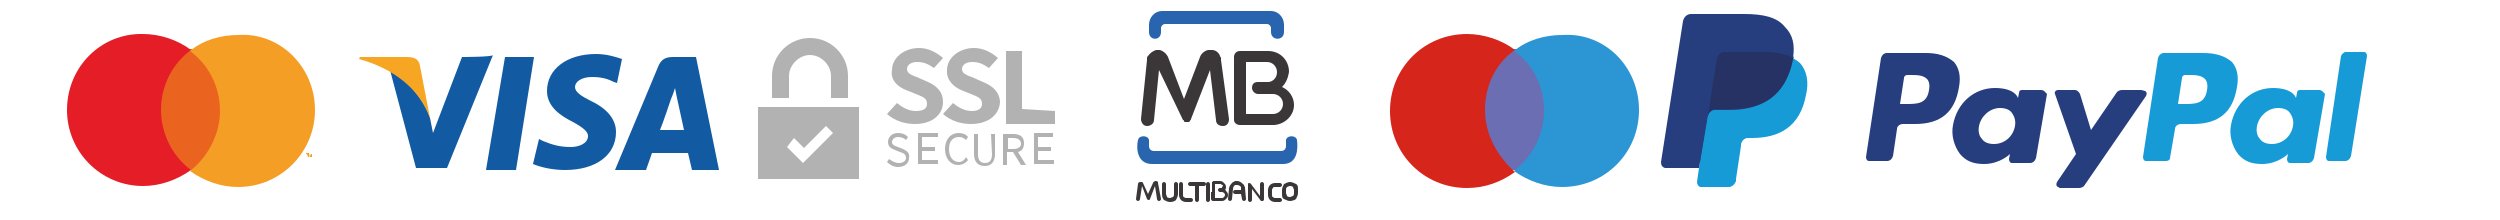 <?xml version="1.0" encoding="utf-8"?>
<!-- Generator: Adobe Illustrator 26.0.2, SVG Export Plug-In . SVG Version: 6.00 Build 0)  -->
<svg version="1.1" id="Calque_1" xmlns="http://www.w3.org/2000/svg" xmlns:xlink="http://www.w3.org/1999/xlink" x="0px" y="0px"
	 viewBox="0 0 250 22" style="enable-background:new 0 0 250 22;" xml:space="preserve">
<style type="text/css">
	.st0{fill:#B3B2B2;}
	.st1{fill:#125AA2;}
	.st2{fill:#F7A624;}
	.st3{fill:#6B6EB2;}
	.st4{fill:#D6251A;}
	.st5{fill:#2B96D3;}
	.st6{fill:none;}
	.st7{fill-rule:evenodd;clip-rule:evenodd;fill:#EB641F;}
	.st8{fill:#E51D26;}
	.st9{fill:#F59E25;}
	.st10{fill:#263E7E;}
	.st11{fill:#179BD7;}
	.st12{fill:#253263;}
	.st13{fill:#3B3738;}
	.st14{fill-rule:evenodd;clip-rule:evenodd;fill:#2865AE;}
	.st15{fill-rule:evenodd;clip-rule:evenodd;fill:#3B3738;}
</style>
<g>
	<g>
		<path class="st0" d="M75.8,17.9h10.1v-7.2H75.8V17.9z M79.4,13.8l1,1l2.2-2.2l0.7,0.7l-3,3l-1.6-1.6L79.4,13.8z M78.9,7.6
			c0-1.1,1-2.1,2.1-2.1s2.1,1,2.1,2.1v2.2h1.7V7.6c0-2.1-1.7-3.8-3.8-3.8s-3.8,1.7-3.8,3.8v2.2h1.7L78.9,7.6L78.9,7.6L78.9,7.6z
			 M94.3,10.2c0-1-0.6-1.6-1.5-2l-0.9-0.4c-0.7-0.3-1.2-0.4-1.2-0.9c0-0.4,0.4-0.7,1-0.7c0.7,0,1.1,0.2,1.7,0.6l0.9-1
			c-0.7-0.6-1.5-1-2.4-1c-1.5,0-2.7,1-2.7,2.2c-0.2,1,0.6,1.7,1.4,2l1,0.4c0.7,0.3,1.1,0.4,1.1,1c0,0.4-0.3,0.7-1.1,0.7
			c-0.7,0-1.3-0.3-1.9-0.8l-1,1.1c0.8,0.7,1.8,1,2.8,1C93.3,12.4,94.3,11.4,94.3,10.2L94.3,10.2z M98.3,8.2l-0.9-0.4
			c-0.7-0.3-1.2-0.4-1.2-0.9c0-0.4,0.4-0.7,1-0.7c0.7,0,1.1,0.2,1.7,0.6l0.9-1c-0.7-0.6-1.5-1-2.4-1c-1.5,0-2.7,1-2.7,2.2
			c-0.1,1,0.7,1.7,1.4,2l1,0.4c0.7,0.3,1.1,0.4,1.1,1c0,0.4-0.3,0.7-1,0.7s-1.3-0.3-1.9-0.8l-1,1.1c0.8,0.7,1.8,1,2.8,1
			c1.8,0,2.9-1,2.9-2.3C99.9,9.2,99.3,8.6,98.3,8.2L98.3,8.2z M102.2,10.9V5.1h-1.6v7.3h4.9v-1.3L102.2,10.9L102.2,10.9z M90.3,14.9
			l-0.5-0.2c-0.3-0.1-0.6-0.2-0.6-0.5s0.3-0.5,0.6-0.5c0.3,0,0.6,0.1,0.8,0.3l0.2-0.3c-0.3-0.3-0.6-0.4-1-0.4c-0.6,0-1,0.4-1,0.9
			s0.4,0.7,0.7,0.8l0.5,0.2c0.3,0.1,0.6,0.2,0.6,0.6c0,0.3-0.3,0.5-0.7,0.5c-0.4,0-0.7-0.2-1-0.4l-0.2,0.3c0.3,0.3,0.7,0.5,1.1,0.5
			c0.7,0,1.1-0.4,1.1-0.9C91,15.3,90.7,15.1,90.3,14.9L90.3,14.9z M92.2,15.1h1.3v-0.4h-1.3v-1h1.6v-0.4h-2v3.1h2V16h-1.6V15.1
			L92.2,15.1z M95.9,16.2c-0.6,0-1-0.5-1-1.3s0.4-1.2,1-1.2c0.3,0,0.5,0.1,0.7,0.3l0.2-0.3c-0.2-0.3-0.6-0.4-0.9-0.4
			c-0.9,0-1.4,0.7-1.4,1.6c0,1,0.6,1.6,1.3,1.6c0.4,0,0.8-0.2,1-0.5l-0.2-0.3C96.4,16.1,96.1,16.2,95.9,16.2L95.9,16.2z M99.2,15.4
			c0,0.7-0.3,0.9-0.7,0.9c-0.4,0-0.7-0.2-0.7-0.9v-2h-0.4v2c0,0.9,0.5,1.2,1.1,1.2s1-0.4,1-1.2v-2h-0.4L99.2,15.4L99.2,15.4z
			 M102.4,14.3c0-0.7-0.5-0.9-1.1-0.9h-1v3.1h0.4v-1.3h0.6l0.8,1.3h0.5l-0.8-1.3C102.2,15.1,102.4,14.8,102.4,14.3L102.4,14.3z
			 M101.3,14.9h-0.5v-1.1h0.5c0.5,0,0.8,0.2,0.8,0.6C102.1,14.7,101.8,14.9,101.3,14.9z M103.8,15.1h1.3v-0.4h-1.3v-1h1.5v-0.4h-1.9
			v3.1h2V16h-1.6V15.1z"/>
		<g>
			<path class="st1" d="M51.6,17h-3l1.9-11.3h2.9L51.6,17z M62.2,5.9c-0.6-0.2-1.5-0.5-2.6-0.5c-2.9,0-4.9,1.5-4.9,3.7
				c0,1.6,1.4,2.5,2.6,3.1c1.1,0.6,1.5,1,1.5,1.4c0,0.8-1,1.1-1.7,1.1c-1.1,0-1.8-0.2-2.8-0.6l-0.4-0.2l-0.6,2.5
				c0.7,0.3,1.9,0.6,3.2,0.6c3.1,0,5.1-1.5,5.1-3.8c0-1.2-0.8-2.3-2.5-3.1c-1-0.5-1.6-0.9-1.6-1.4s0.6-1,1.7-1c1,0,1.6,0.2,2.2,0.5
				l0.3,0.1L62.2,5.9L62.2,5.9z M66,13c0.3-0.7,1.1-3.1,1.1-3.1s0.3-0.7,0.4-1.1l0.2,1c0,0,0.6,2.7,0.7,3.2C68.5,13,66,13,66,13z
				 M69.6,5.7h-2.3c-0.7,0-1.2,0.2-1.5,1L61.5,17h3.1l0.6-1.7h3.6c0.1,0.4,0.4,1.7,0.4,1.7h2.7L69.6,5.7L69.6,5.7z M46.2,5.7
				l-2.9,7.6L43,11.8C42.4,10,40.8,8,39,7l2.6,9.8h3.1l4.6-11.3C49.3,5.7,46.2,5.7,46.2,5.7z"/>
			<path class="st2" d="M40.7,5.7H36l-0.1,0.2c3.6,1,6.1,3.1,7.1,5.9l-1-5.2C41.9,5.9,41.4,5.7,40.7,5.7z"/>
		</g>
		<g>
			<path class="st3" d="M148.1,4.9h6.8V17h-6.8V4.9z"/>
			<path class="st4" d="M148.5,11c0-2.5,1.1-4.7,3-6c-1.3-1-3.1-1.6-4.8-1.6c-4.3,0-7.7,3.4-7.7,7.7s3.4,7.7,7.7,7.7
				c1.8,0,3.4-0.6,4.8-1.6C149.7,15.6,148.5,13.4,148.5,11"/>
			<path class="st5" d="M163.9,11c0,4.3-3.4,7.7-7.7,7.7c-1.7,0-3.4-0.6-4.8-1.6c1.8-1.4,3-3.6,3-6c0-2.5-1.1-4.7-3-6
				c1.3-1.1,3.1-1.6,4.8-1.6C160.5,3.2,163.9,6.7,163.9,11"/>
		</g>
		<path class="st6" d="M19,0.1h25.6v21H19V0.1z"/>
		<path class="st7" d="M15.7,4.9h6.8V17h-6.8C15.7,17,15.7,4.9,15.7,4.9z"/>
		<path class="st8" d="M16.1,11c0-2.4,1.1-4.6,3-6c-1.3-1-3.1-1.6-4.8-1.6C10.1,3.3,6.7,6.7,6.7,11c0,4.2,3.4,7.6,7.6,7.6
			c1.7,0,3.4-0.6,4.8-1.6C17.2,15.6,16.1,13.3,16.1,11z"/>
		<path class="st9" d="M31.5,11c0,4.2-3.4,7.7-7.7,7.7c-1.7,0-3.4-0.6-4.8-1.6c1.8-1.4,3-3.7,3-6c0-2.4-1.1-4.6-3-6
			c1.3-1.1,3.1-1.6,4.8-1.6C28,3.2,31.5,6.7,31.5,11L31.5,11z M30.8,15.7v-0.3h0.1v-0.1h-0.3v0.1h0.1L30.8,15.7L30.8,15.7z
			 M31.2,15.7v-0.3h-0.1L31,15.6l-0.1-0.2h-0.1v0.3h0.1v-0.2l0.1,0.2H31.2v-0.2V15.7L31.2,15.7z"/>
	</g>
	<g>
		<path class="st10" d="M192.6,5.3h-3.9c-0.3,0-0.5,0.2-0.6,0.5l-1.5,9.9c0,0.2,0.1,0.4,0.3,0.4h1.8c0.3,0,0.5-0.2,0.6-0.5l0.4-2.7
			c0-0.3,0.3-0.5,0.6-0.5h1.2c2.6,0,4-1.2,4.4-3.7c0.2-1.1,0-1.9-0.5-2.5C194.7,5.6,193.8,5.3,192.6,5.3L192.6,5.3z M192.9,9
			c-0.2,1.4-1.2,1.4-2.3,1.4H190l0.4-2.6c0-0.2,0.2-0.3,0.3-0.3h0.3c0.7,0,1.3,0,1.7,0.4C192.9,8.1,193,8.5,192.9,9z M204.1,9h-1.9
			c-0.2,0-0.3,0.1-0.3,0.3l-0.1,0.5l-0.1-0.2c-0.4-0.6-1.3-0.8-2.2-0.8c-2.1,0-3.8,1.5-4.2,3.7c-0.2,1,0.1,2.1,0.7,2.9
			c0.6,0.7,1.3,1,2.4,1c1.6,0,2.6-1,2.6-1l-0.1,0.5c0,0.2,0.1,0.4,0.3,0.4c0,0,0,0,0.1,0h1.7c0.3,0,0.5-0.2,0.6-0.5l1.1-6.4
			C204.5,9.2,204.4,9,204.1,9C204.2,9,204.2,9,204.1,9z M201.5,12.6c-0.2,1.1-1.1,1.8-2.1,1.8c-0.6,0-1-0.2-1.2-0.5
			c-0.3-0.3-0.4-0.8-0.3-1.3c0.2-1,1.1-1.8,2.1-1.8c0.6,0,1,0.2,1.2,0.5S201.6,12,201.5,12.6z M214.1,9h-1.9c-0.2,0-0.4,0.1-0.5,0.2
			l-2.6,3.8L208,9.4c-0.1-0.2-0.3-0.4-0.5-0.4h-1.7c-0.2,0-0.4,0.2-0.3,0.4l2.1,6l-1.9,2.8c-0.1,0.2-0.1,0.4,0.1,0.5
			c0.1,0,0.1,0.1,0.2,0.1h1.9c0.2,0,0.4-0.1,0.5-0.2l6.2-9c0.1-0.2,0.1-0.4-0.1-0.5C214.2,9,214.1,9,214.1,9z"/>
		<path class="st11" d="M220.3,5.3h-3.9c-0.3,0-0.5,0.2-0.6,0.5l-1.5,9.9c0,0.2,0.1,0.4,0.3,0.4h2c0.2,0,0.4-0.1,0.4-0.3l0.5-2.9
			c0-0.3,0.3-0.5,0.6-0.5h1.2c2.6,0,4-1.2,4.4-3.7c0.2-1.1,0-1.9-0.5-2.5C222.5,5.6,221.6,5.3,220.3,5.3L220.3,5.3z M220.7,9
			c-0.2,1.4-1.2,1.4-2.3,1.4h-0.6l0.4-2.6c0-0.2,0.2-0.3,0.3-0.3h0.3c0.7,0,1.3,0,1.7,0.4C220.7,8.1,220.8,8.5,220.7,9z M231.9,9
			H230c-0.2,0-0.3,0.1-0.3,0.3l-0.1,0.5l-0.1-0.2c-0.4-0.6-1.3-0.8-2.2-0.8c-2.1,0-3.8,1.5-4.2,3.7c-0.2,1,0.1,2.1,0.7,2.9
			c0.6,0.7,1.3,1,2.4,1c1.6,0,2.6-1,2.6-1l-0.1,0.5c0,0.2,0.1,0.4,0.3,0.4c0,0,0,0,0.1,0h1.7c0.3,0,0.5-0.2,0.6-0.5l1.1-6.4
			C232.3,9.2,232.2,9,231.9,9C232,9,232,9,231.9,9L231.9,9z M229.3,12.6c-0.2,1.1-1.1,1.8-2.1,1.8c-0.6,0-1-0.2-1.2-0.5
			c-0.3-0.3-0.4-0.8-0.3-1.3c0.2-1,1.1-1.8,2.1-1.8c0.6,0,1,0.2,1.2,0.5S229.4,12,229.3,12.6L229.3,12.6z M234.1,5.6l-1.5,10.1
			c0,0.2,0.1,0.4,0.3,0.4h1.6c0.3,0,0.5-0.2,0.6-0.5l1.6-10c0-0.2-0.1-0.4-0.3-0.4c0,0,0,0-0.1,0h-1.8
			C234.3,5.3,234.2,5.4,234.1,5.6z"/>
		<path class="st10" d="M170.3,18l0.3-1.9h-0.7h-3.1L169,2.2c0,0,0-0.1,0.1-0.1h0.1h5.3c1.8,0,3,0.4,3.6,1c0.3,0.4,0.5,0.7,0.6,1.1
			s0.1,0.9,0,1.5l0,0v0.5l0.3,0.2c0.3,0.1,0.5,0.3,0.6,0.5c0.3,0.3,0.4,0.7,0.5,1.1c0.1,0.5,0.1,1-0.1,1.6c-0.1,0.7-0.4,1.3-0.7,1.8
			s-0.6,0.9-1.1,1.1c-0.4,0.3-0.9,0.5-1.4,0.7c-0.5,0.1-1.1,0.2-1.7,0.2h-0.4c-0.3,0-0.6,0.1-0.9,0.3c-0.2,0.2-0.4,0.5-0.4,0.8v0.2
			l-0.6,3.3v0.1v0.1c0,0,0,0-0.1,0L170.3,18L170.3,18z"/>
		<path class="st11" d="M179.3,5.8c0,0.1,0,0.2-0.1,0.3C178.5,9.7,176,11,173,11h-1.5c-0.4,0-0.7,0.3-0.8,0.7l-0.8,5.1l-0.2,1.4
			c0,0.2,0.1,0.4,0.3,0.5c0,0,0,0,0.1,0h2.8c0.3,0,0.6-0.3,0.7-0.6v-0.2l0.5-3.3v-0.2c0.1-0.3,0.3-0.6,0.7-0.6h0.4
			c2.7,0,4.8-1.1,5.4-4.3c0.3-1.3,0.1-2.4-0.6-3.2C179.9,6.2,179.6,6,179.3,5.8z"/>
		<path class="st12" d="M178.6,5.5c-0.2-0.1-0.5-0.1-0.7-0.2c-0.5-0.1-1-0.1-1.3-0.1h-4.2c-0.3,0-0.6,0.3-0.7,0.6l-0.9,5.6v0.2
			c0.1-0.4,0.4-0.7,0.8-0.7h1.5c3.1,0,5.4-1.2,6.2-4.9c0-0.1,0-0.2,0.1-0.3c-0.2-0.1-0.4-0.2-0.6-0.3C178.7,5.6,178.6,5.5,178.6,5.5
			z"/>
		<path class="st10" d="M171.6,5.8c0.1-0.3,0.3-0.6,0.7-0.6h4.2c0.5,0,1,0,1.3,0.1c0.3,0,0.6,0.1,0.9,0.2c0.2,0.1,0.4,0.2,0.6,0.3
			c0.2-1.3,0-2.3-0.8-3.1c-0.8-1-2.2-1.3-4.1-1.3h-5.3c-0.4,0-0.7,0.3-0.8,0.7l-2.2,14.1c0,0.3,0.1,0.5,0.4,0.6c0,0,0,0,0.1,0h3.3
			l0.9-5.3L171.6,5.8L171.6,5.8z"/>
	</g>
</g>
<g>
	<path class="st13" d="M117.4,18.4c0-0.1,0.1-0.2,0.2-0.2s0.2,0.1,0.2,0.2v1v0h0c0,0.2-0.1,0.4-0.2,0.6c-0.1,0.1-0.3,0.2-0.6,0.2v0
		h0h0v0c-0.2,0-0.4-0.1-0.6-0.2c-0.1-0.1-0.2-0.3-0.2-0.6h0v0v-1c0-0.1,0.1-0.2,0.2-0.2s0.2,0.1,0.2,0.2v1v0h0
		c0,0.1,0.1,0.2,0.1,0.3c0.1,0.1,0.2,0.1,0.3,0.1v0h0h0v0c0.1,0,0.2-0.1,0.3-0.1c0.1-0.1,0.1-0.2,0.1-0.3h0v0V18.4z"/>
	<path class="st13" d="M119.1,19.8c0.1,0,0.2,0.1,0.2,0.2c0,0.1-0.1,0.2-0.2,0.2h-0.5h0v0c-0.2,0-0.4-0.1-0.5-0.2
		c-0.1-0.1-0.2-0.3-0.2-0.5h0v0v-1.1c0-0.1,0.1-0.2,0.2-0.2s0.2,0.1,0.2,0.2v1.1v0h0c0,0.1,0,0.2,0.1,0.2c0.1,0.1,0.1,0.1,0.2,0.1v0
		h0H119.1z"/>
	<path class="st13" d="M116.1,19.9c0,0.1-0.1,0.2-0.2,0.2c-0.1,0-0.2-0.1-0.2-0.2l-0.2-1.3l-0.5,1.3c0,0.1-0.1,0.1-0.2,0.1
		c0,0-0.1-0.1-0.1-0.1h0l-0.5-1.3l-0.2,1.3c0,0.1-0.1,0.2-0.2,0.2c-0.1,0-0.2-0.1-0.2-0.2l0.2-1.5c0-0.1,0.1-0.2,0.2-0.2
		c0,0,0,0,0,0c0,0,0,0,0,0c0,0,0,0,0.1,0v0l0,0l0,0c0.1,0,0.2,0,0.2,0.1c0,0,0,0,0,0c0,0,0,0,0,0c0,0,0,0,0,0l0.5,1.1l0.5-1.1
		c0-0.1,0.1-0.1,0.2-0.2c0,0,0,0,0.1,0c0,0,0,0,0,0l0,0h0c0,0,0,0,0,0l0,0l0,0l0,0c0.1,0,0.2,0.1,0.2,0.1h0c0,0,0,0,0,0.1
		c0,0,0,0,0,0c0,0,0,0,0,0l0,0L116.1,19.9z"/>
	<g>
		<path class="st14" d="M117,1.1h9.6h0.5c0.7,0,1.3,0.6,1.3,1.4v0.7c0,0.9-1.3,0.9-1.3,0V2.8c0-0.2-0.2-0.4-0.4-0.4h-10.2
			c-0.2,0-0.4,0.2-0.4,0.4v0.4c0,0.9-1.2,0.9-1.2,0V2.5c0-0.8,0.6-1.4,1.3-1.4H117L117,1.1z M121.7,16.4h6.6c1.5,0,1.5-1.6,1.4-2.4
			c-0.1-0.5-1-0.5-1.1,0v0.6c0,0.3-0.2,0.5-0.5,0.5h-6.4h-0.5h-5.8c-0.3,0-0.5-0.2-0.5-0.5v-0.6c-0.1-0.5-1-0.5-1.1,0
			c-0.2,0.8-0.1,2.4,1.4,2.4h6H121.7z"/>
		<path class="st15" d="M125.8,8.2h1.1v0c0.5-0.1,0.8-0.5,0.8-1v0c0-0.5-0.4-1-1-1h-2.1v5.2h2.7c0.6,0,1-0.5,1-1l0,0
			c0-0.6-0.5-1-1-1h-0.4v0h-1.1c-0.3,0-0.6-0.3-0.6-0.6l0,0C125.2,8.4,125.4,8.2,125.8,8.2L125.8,8.2z M128.2,8.7
			c0.7,0.3,1.2,1,1.2,1.8l0,0c0,1.1-1,2-2.1,2H124c-0.3,0-0.6-0.2-0.6-0.5V5.7c0-0.3,0.2-0.6,0.6-0.6h2.8c1.2,0,2.1,0.9,2.1,2.1l0,0
			C128.8,7.8,128.6,8.3,128.2,8.7z"/>
		<path class="st13" d="M122.9,11.9c0,0.4-0.2,0.7-0.6,0.7c-0.4,0-0.7-0.2-0.7-0.6L121,7l-1.9,4.9l0,0l0,0v0l0,0l0,0l0,0l0,0l0,0
			l0,0l0,0l0,0l0,0c0,0.1-0.1,0.1-0.1,0.2l0,0l0,0c0,0-0.1,0.1-0.1,0.1l0,0l0,0l0,0l0,0l0,0l0,0l0,0l0,0l0,0l0,0l0,0l0,0l0,0l0,0
			l0,0l0,0c-0.1,0-0.1,0-0.2,0l0,0l0,0h0h0l0,0l0,0c-0.1,0-0.1,0-0.2,0l0,0l0,0l0,0l0,0l0,0l0,0l0,0l0,0l0,0l0,0l0,0l0,0
			c0,0-0.1,0-0.1-0.1l0,0c0,0,0,0,0,0l0,0c0,0,0,0,0,0c0,0,0,0,0,0l0,0c0,0,0,0,0,0l0,0c0,0,0-0.1-0.1-0.1l0,0l0,0l0,0l0,0l0,0l0,0
			l0,0l0,0l0,0l0,0l0,0l0,0L115.9,7l-0.5,5c0,0.4-0.4,0.6-0.7,0.6c-0.4,0-0.6-0.4-0.6-0.7l0.6-5.9l0,0l0,0l0,0c0-0.1,0-0.1,0-0.2
			c0-0.1,0-0.1,0.1-0.2c0.2-0.3,0.5-0.5,0.8-0.6l0,0c0,0,0,0,0,0c0.1,0,0.1,0,0.2,0l0,0v0c0.1,0,0.1,0,0.2,0
			c0.3,0.1,0.6,0.3,0.8,0.7l1.6,4.2l1.6-4.2c0.1-0.3,0.4-0.6,0.8-0.7c0.1,0,0.1,0,0.2,0v0l0,0c0.1,0,0.1,0,0.2,0c0,0,0,0,0,0l0,0
			c0.4,0,0.7,0.3,0.8,0.6c0,0.1,0.1,0.1,0.1,0.2c0,0.1,0,0.1,0,0.2l0,0l0,0l0,0L122.9,11.9z"/>
		<path class="st13" d="M119.9,20c0,0.1-0.1,0.2-0.2,0.2c-0.1,0-0.2-0.1-0.2-0.2v-1.4H119c-0.1,0-0.2-0.1-0.2-0.2s0.1-0.2,0.2-0.2
			h0.7h0.7c0.1,0,0.2,0.1,0.2,0.2s-0.1,0.2-0.2,0.2h-0.5V20z"/>
		<path class="st13" d="M121,20c0,0.1-0.1,0.2-0.2,0.2c-0.1,0-0.2-0.1-0.2-0.2v-1.6c0-0.1,0.1-0.2,0.2-0.2c0.1,0,0.2,0.1,0.2,0.2V20
			z"/>
		<path class="st13" d="M124.6,19.9c0,0.1-0.1,0.2-0.2,0.2c-0.1,0-0.2-0.1-0.2-0.2l-0.1-0.5h-0.6c-0.1,0-0.2-0.1-0.2-0.2
			c0-0.1,0.1-0.2,0.2-0.2h0.6l0-0.1l0,0c0,0,0,0,0,0c0,0,0-0.1,0-0.1c0,0,0-0.1,0-0.1c-0.1-0.1-0.2-0.2-0.4-0.2l0,0h0v0
			c0,0-0.1,0-0.1,0c0,0-0.1,0-0.1,0c-0.1,0.1-0.2,0.2-0.2,0.4l-0.1,1c0,0.1-0.1,0.2-0.2,0.2c-0.1,0-0.2-0.1-0.2-0.2l0.1-1
			c0-0.3,0.2-0.5,0.4-0.7c0,0,0.1,0,0.2-0.1c0.1,0,0.1,0,0.2,0v0h0l0,0c0.3,0,0.5,0.2,0.7,0.4c0,0,0,0.1,0.1,0.2c0,0,0,0.1,0,0.1
			c0,0,0,0,0,0l0,0L124.6,19.9z"/>
		<path class="st13" d="M125.2,20c0,0.1-0.1,0.2-0.2,0.2s-0.2-0.1-0.2-0.2v-1.5v0c0,0,0,0,0,0c0,0,0,0,0-0.1l0,0l0,0c0,0,0,0,0,0
			l0,0l0,0c0-0.1,0.1-0.1,0.1-0.1c0,0,0,0,0,0c0,0,0,0,0,0l0,0v0c0,0,0,0,0,0h0h0h0c0.1,0,0.1,0,0.2,0.1l0.9,1.2v-1.2
			c0-0.1,0.1-0.2,0.2-0.2c0.1,0,0.2,0.1,0.2,0.2v1.5c0,0.1,0,0.1-0.1,0.2c0,0,0,0,0,0c0,0,0,0,0,0l0,0l0,0c0,0,0,0,0,0l0,0v0h0l0,0
			l0,0c-0.1,0-0.1,0-0.2,0c0,0,0,0,0,0c0,0,0,0,0,0c0,0,0,0,0,0l0,0l0,0l0,0l0,0l-0.9-1.2V20z"/>
		<path class="st13" d="M128,19.8c0.1,0,0.2,0.1,0.2,0.2c0,0.1-0.1,0.2-0.2,0.2h-0.5h0v0c-0.2,0-0.4-0.1-0.5-0.2
			c-0.1-0.1-0.2-0.3-0.2-0.5h0v0v-0.5v0h0c0-0.2,0.1-0.4,0.2-0.5c0.1-0.1,0.3-0.2,0.5-0.2v0h0h0.5c0.1,0,0.2,0.1,0.2,0.2
			s-0.1,0.2-0.2,0.2h-0.5h0v0c-0.1,0-0.2,0-0.2,0.1c-0.1,0.1-0.1,0.1-0.1,0.2h0v0v0.5v0h0c0,0.1,0,0.2,0.1,0.2
			c0.1,0.1,0.1,0.1,0.2,0.1v0h0H128z"/>
		<path class="st13" d="M129,18.2L129,18.2L129,18.2c0.2,0,0.4,0.1,0.6,0.2c0.2,0.1,0.2,0.3,0.2,0.6h0v0v0.3v0h0
			c0,0.2-0.1,0.4-0.2,0.6c-0.1,0.1-0.4,0.2-0.6,0.2v0h0h0v0c-0.2,0-0.4-0.1-0.6-0.2c-0.2-0.1-0.2-0.3-0.2-0.6h0v0V19v0h0
			c0-0.2,0.1-0.4,0.2-0.6C128.6,18.3,128.8,18.2,129,18.2L129,18.2L129,18.2L129,18.2z M129,18.6L129,18.6L129,18.6L129,18.6
			L129,18.6c-0.1,0-0.3,0.1-0.3,0.1c-0.1,0.1-0.1,0.2-0.1,0.3h0v0v0.3v0h0c0,0.1,0.1,0.2,0.1,0.3c0.1,0.1,0.2,0.1,0.3,0.1v0h0h0v0
			c0.1,0,0.2-0.1,0.3-0.1c0.1-0.1,0.1-0.2,0.1-0.3h0v0V19v0h0c0-0.1-0.1-0.2-0.1-0.3C129.2,18.6,129.1,18.6,129,18.6z"/>
		<path class="st13" d="M121.2,19.2v-0.8v0c0,0,0,0,0-0.1c0,0,0,0,0-0.1l0,0l0,0c0,0,0.1,0,0.1-0.1c0,0,0,0,0,0v0h0h0.7h0v0
			c0.2,0,0.3,0.1,0.4,0.2c0.1,0.1,0.2,0.2,0.2,0.4h0v0v0v0h0c0,0.1,0,0.2-0.1,0.3c0,0,0.1,0,0.1,0.1c0,0,0,0,0,0
			c0.1,0.1,0.2,0.2,0.2,0.4h0v0l0,0v0h0c0,0.2-0.1,0.3-0.2,0.4c-0.1,0.1-0.2,0.2-0.4,0.2v0h0h-0.9c-0.1,0-0.2-0.1-0.2-0.2V19.2
			L121.2,19.2z M121.5,18.6v0.6v0.6h0.7h0v0c0.1,0,0.1,0,0.2-0.1c0,0,0.1-0.1,0.1-0.2h0v0l0,0v0h0c0-0.1,0-0.1-0.1-0.2l0,0
			c0,0-0.1-0.1-0.2-0.1v0h0H122h0H122c-0.1,0-0.2-0.1-0.2-0.2l0,0c0-0.1,0.1-0.2,0.2-0.2h0.1h0h0c0.1,0,0.1,0,0.1-0.1l0,0l0,0
			c0,0,0.1-0.1,0.1-0.1h0v0v0v0h0c0-0.1,0-0.1-0.1-0.1c0,0-0.1-0.1-0.1-0.1v0h0H121.5z"/>
	</g>
</g>
</svg>
